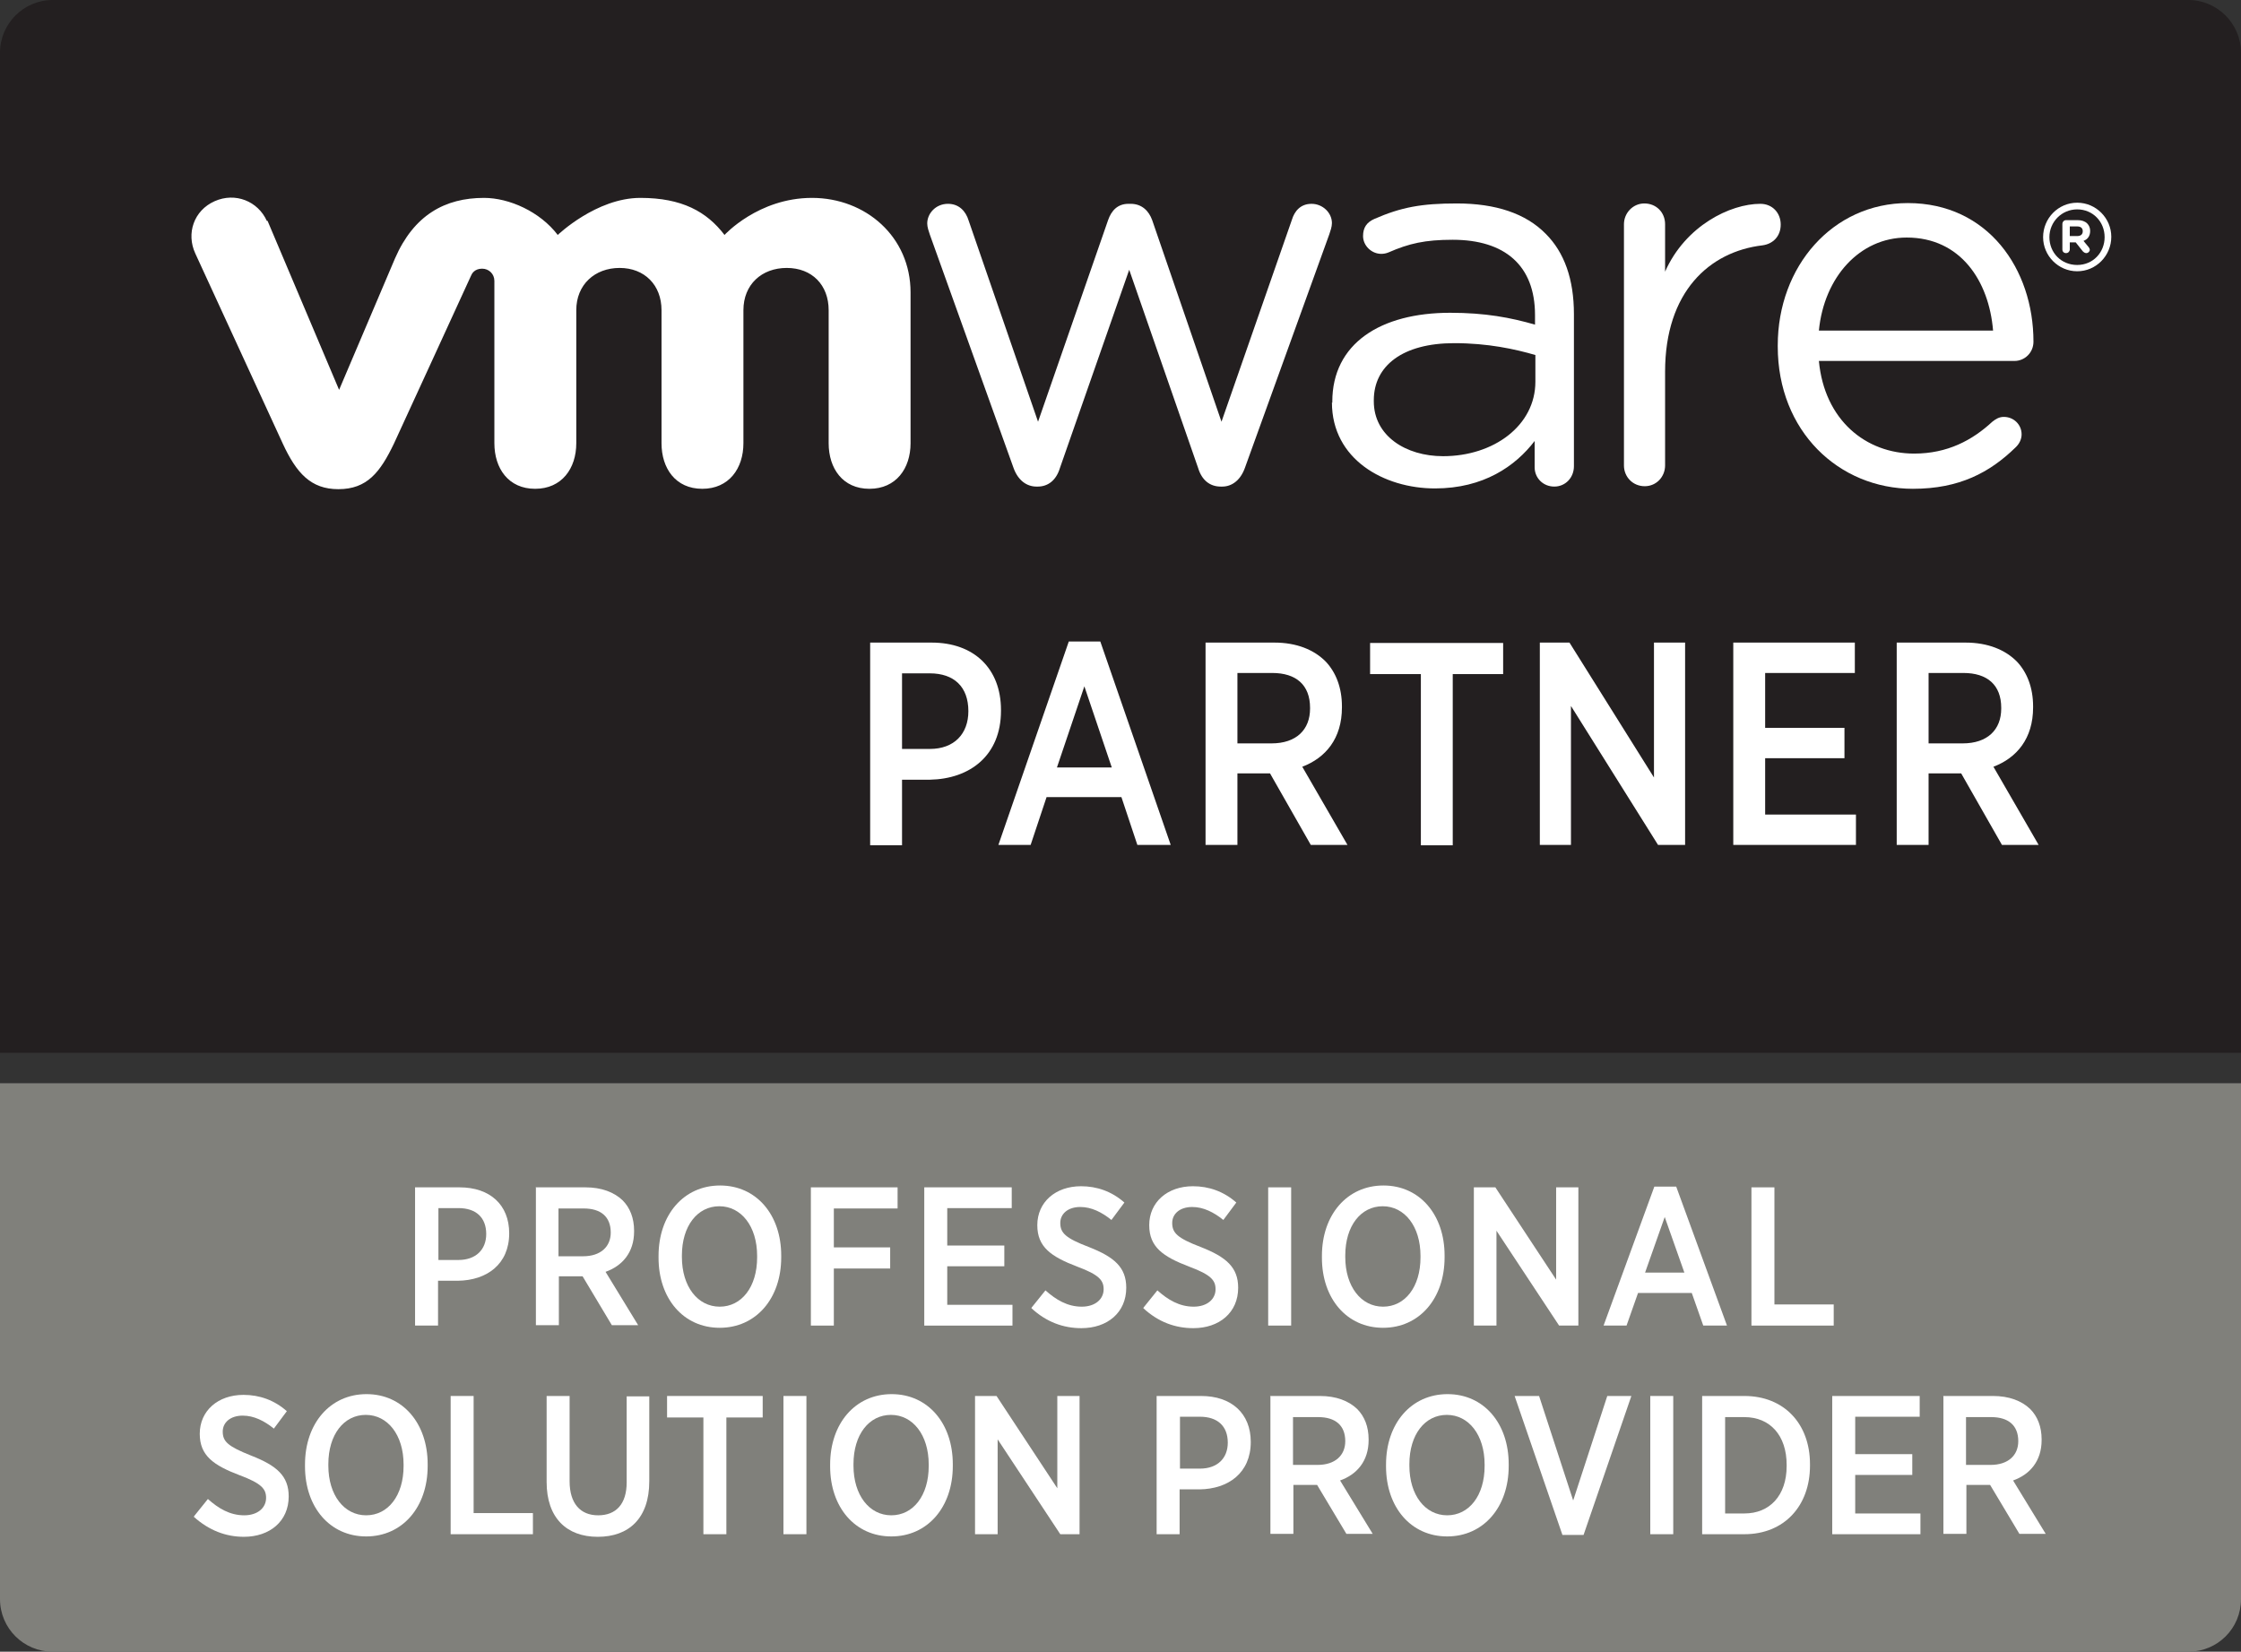 <?xml version="1.0" encoding="UTF-8"?><svg id="Layer_2" xmlns="http://www.w3.org/2000/svg" viewBox="0 0 60.47 44.57"><rect x="0" y="0" width="60.47" height="44.57" fill="#333333" stroke="none"/><defs><style>.cls-1{fill:#80807b;}.cls-2{fill:#fff;}.cls-3{fill:#231f20;}</style></defs><g id="Layer_8"><g><path class="cls-3" d="M59.05,0H1.42C.64,0,0,.64,0,1.42V28.41H60.47V1.42c0-.78-.64-1.42-1.42-1.42Z"/><path class="cls-1" d="M1.42,44.57H59.05c.79,0,1.42-.63,1.42-1.42v-13.92H0v13.92c0,.79,.64,1.42,1.42,1.42Z"/><g><g><path class="cls-2" d="M27.35,12.63l-2.26-6.3c-.03-.09-.07-.2-.07-.3,0-.27,.23-.53,.56-.53,.29,0,.48,.19,.56,.46l1.87,5.42,1.89-5.44c.09-.26,.26-.44,.55-.44h.06c.3,0,.49,.19,.58,.44l1.87,5.44,1.9-5.45c.07-.23,.23-.43,.53-.43s.55,.24,.55,.52c0,.1-.04,.21-.07,.3l-2.28,6.31c-.12,.33-.35,.5-.61,.5h-.04c-.29,0-.51-.17-.61-.5l-1.86-5.35-1.87,5.35c-.1,.33-.32,.5-.6,.5h-.03c-.27,0-.5-.17-.62-.5"/><path class="cls-2" d="M43.82,6.05c0-.3,.24-.56,.55-.56,.32,0,.56,.24,.56,.56v1.28c.55-1.24,1.76-1.83,2.57-1.83,.33,0,.55,.25,.55,.56s-.2,.52-.49,.56c-1.44,.17-2.63,1.26-2.63,3.41v2.53c0,.3-.23,.56-.55,.56s-.56-.25-.56-.56V6.05Z"/><path class="cls-2" d="M53.78,8.92c-.11-1.34-.88-2.51-2.33-2.51-1.27,0-2.23,1.07-2.37,2.51h4.71Zm-2.16,4.27c-2.01,0-3.65-1.56-3.65-3.84v-.03c0-2.13,1.48-3.84,3.51-3.84,2.16,0,3.39,1.78,3.39,3.74,0,.3-.24,.52-.51,.52h-5.28c.15,1.6,1.27,2.5,2.57,2.5,.9,0,1.57-.36,2.11-.86,.09-.07,.18-.13,.31-.13,.27,0,.48,.21,.48,.47,0,.13-.06,.26-.17,.36-.69,.67-1.51,1.11-2.76,1.11"/><path class="cls-2" d="M41.43,10.3v-.72c-.55-.16-1.28-.32-2.19-.32-1.39,0-2.17,.61-2.17,1.54v.03c0,.93,.86,1.48,1.87,1.48,1.37,0,2.49-.83,2.49-2.01m-5.48,.57v-.03c0-1.57,1.3-2.4,3.18-2.4,.95,0,1.63,.13,2.29,.32v-.26c0-1.34-.82-2.03-2.22-2.03-.75,0-1.18,.1-1.73,.34-.07,.03-.14,.04-.2,.04-.26,0-.49-.22-.49-.48,0-.23,.1-.37,.3-.46,.73-.32,1.28-.42,2.23-.42,1.05,0,1.86,.27,2.4,.82,.5,.5,.76,1.22,.76,2.17v4.1c0,.31-.23,.55-.53,.55s-.53-.23-.53-.52v-.71c-.52,.68-1.38,1.28-2.69,1.28-1.38,0-2.78-.79-2.78-2.32"/><path class="cls-2" d="M7.2,5.96c-.24-.53-.85-.78-1.41-.53-.56,.25-.77,.87-.52,1.41l2.36,5.13c.37,.8,.76,1.23,1.5,1.23,.78,0,1.13-.46,1.5-1.23,0,0,2.06-4.48,2.08-4.53,.02-.05,.09-.19,.3-.19,.18,0,.33,.14,.33,.33v4.38c0,.68,.38,1.23,1.1,1.23s1.11-.55,1.11-1.23v-3.59c0-.69,.5-1.14,1.17-1.14s1.13,.46,1.13,1.14v3.59c0,.68,.38,1.23,1.1,1.23s1.11-.55,1.11-1.23v-3.59c0-.69,.49-1.14,1.17-1.14s1.13,.46,1.13,1.14v3.59c0,.68,.38,1.23,1.1,1.23s1.11-.55,1.11-1.23V7.89c0-1.5-1.21-2.55-2.66-2.55s-2.36,1-2.36,1c-.48-.63-1.15-1-2.27-1-1.19,0-2.23,1-2.23,1-.48-.63-1.31-1-1.99-1-1.05,0-1.89,.46-2.4,1.63l-1.51,3.55-1.93-4.56Z"/><path class="cls-2" d="M56.79,6.4h0c0-.42-.32-.75-.74-.75s-.75,.34-.75,.75h0c0,.42,.32,.75,.75,.75s.74-.34,.74-.75m-1.66,0h0c0-.51,.41-.93,.92-.93s.92,.42,.92,.92h0c0,.51-.41,.93-.92,.93s-.92-.42-.92-.92"/></g><path class="cls-2" d="M56.05,6.37c.1,0,.15-.05,.15-.13h0c0-.09-.06-.13-.15-.13h-.2v.26h.2Zm-.4-.33c0-.05,.04-.1,.1-.1h.31c.11,0,.2,.03,.26,.09,.05,.05,.08,.12,.08,.2h0c0,.14-.07,.23-.18,.27l.14,.17s.03,.04,.03,.07c0,.05-.05,.09-.09,.09-.04,0-.07-.02-.1-.05l-.19-.24h-.16v.19c0,.05-.04,.1-.1,.1s-.1-.04-.1-.1v-.7Z"/></g><g><path class="cls-2" d="M23.48,17.34h1.66c1.13,0,1.87,.69,1.87,1.82v.02c0,1.21-.84,1.84-1.92,1.86h-.75v1.77h-.86v-5.46Zm1.61,2.87c.66,0,1.04-.41,1.04-1.02h0c0-.66-.39-1.02-1.04-1.02h-.75v2.04h.75Z"/><path class="cls-2" d="M28.86,17.31h.83l1.9,5.49h-.9l-.43-1.29h-2.02l-.43,1.29h-.87l1.9-5.49Zm1.14,3.4l-.74-2.19-.74,2.19h1.48Z"/><path class="cls-2" d="M32.52,17.34h1.87c.59,0,1.07,.19,1.39,.52,.27,.29,.43,.7,.43,1.2v.03c0,.84-.44,1.36-1.07,1.6l1.22,2.11h-.99l-1.1-1.93s-.04,0-.05,0h-.83v1.93h-.86v-5.46Zm1.79,2.72c.67,0,1.04-.37,1.04-.94v-.02c0-.62-.38-.94-1.02-.94h-.94v1.9h.93Z"/><path class="cls-2" d="M38.33,18.19h-1.36v-.84h3.59v.84h-1.36v4.62h-.86v-4.62Z"/><path class="cls-2" d="M41.55,17.34h.8l2.28,3.64v-3.64h.84v5.46h-.73l-2.35-3.75v3.75h-.84v-5.46Z"/><path class="cls-2" d="M46.78,17.34h3.27v.82h-2.42v1.48h2.14v.82h-2.14v1.52h2.45v.82h-3.31v-5.46Z"/><path class="cls-2" d="M51.17,17.34h1.87c.59,0,1.07,.19,1.39,.52,.27,.29,.43,.7,.43,1.2v.03c0,.84-.44,1.36-1.07,1.6l1.22,2.11h-.99l-1.1-1.93s-.04,0-.05,0h-.83v1.93h-.86v-5.46Zm1.79,2.72c.67,0,1.04-.37,1.04-.94v-.02c0-.62-.38-.94-1.02-.94h-.94v1.9h.93Z"/></g><g><path class="cls-2" d="M11.21,32.04h1.19c.82,0,1.34,.47,1.34,1.24h0c0,.84-.61,1.27-1.38,1.28h-.54v1.21h-.62v-3.73Zm1.16,1.96c.47,0,.75-.28,.75-.7h0c0-.45-.28-.7-.75-.7h-.54v1.4h.54Z"/><path class="cls-2" d="M14.45,32.04h1.35c.43,0,.77,.13,1,.35,.2,.2,.31,.48,.31,.82v.02c0,.57-.32,.93-.77,1.09l.88,1.44h-.71l-.79-1.32s-.03,0-.04,0h-.6v1.32h-.62v-3.73Zm1.28,1.86c.48,0,.75-.26,.75-.64h0c0-.43-.27-.65-.73-.65h-.68v1.29h.67Z"/><path class="cls-2" d="M17.77,33.94v-.05c0-1.11,.68-1.9,1.66-1.9s1.65,.79,1.65,1.89v.05c0,1.11-.68,1.9-1.66,1.9s-1.65-.79-1.65-1.89Zm2.66-.01v-.04c0-.8-.43-1.34-1.02-1.34s-1.01,.53-1.01,1.33v.04c0,.8,.43,1.34,1.02,1.34s1.01-.53,1.01-1.33Z"/><path class="cls-2" d="M21.88,32.04h2.34v.57h-1.72v1.05h1.52v.57h-1.52v1.54h-.62v-3.73Z"/><path class="cls-2" d="M24.95,32.04h2.35v.56h-1.74v1.01h1.54v.56h-1.54v1.04h1.76v.56h-2.38v-3.73Z"/><path class="cls-2" d="M27.84,35.28l.37-.46c.28,.25,.59,.44,.98,.44,.36,0,.59-.2,.59-.47h0c0-.24-.12-.39-.71-.61-.71-.27-1.08-.53-1.08-1.12h0c0-.62,.49-1.05,1.18-1.05,.43,0,.83,.14,1.17,.44l-.35,.47c-.26-.21-.54-.35-.84-.35-.34,0-.54,.19-.54,.43h0c0,.27,.14,.41,.77,.65,.69,.27,1.01,.55,1.01,1.1h0c0,.67-.51,1.09-1.21,1.09-.48,0-.94-.16-1.35-.54Z"/><path class="cls-2" d="M30.86,35.28l.37-.46c.28,.25,.59,.44,.98,.44,.36,0,.59-.2,.59-.47h0c0-.24-.12-.39-.71-.61-.71-.27-1.08-.53-1.08-1.12h0c0-.62,.49-1.05,1.18-1.05,.43,0,.83,.14,1.17,.44l-.35,.47c-.26-.21-.54-.35-.84-.35-.34,0-.54,.19-.54,.43h0c0,.27,.14,.41,.77,.65,.69,.27,1.01,.55,1.01,1.1h0c0,.67-.51,1.09-1.21,1.09-.48,0-.94-.16-1.35-.54Z"/><path class="cls-2" d="M34.22,32.04h.62v3.73h-.62v-3.73Z"/><path class="cls-2" d="M35.67,33.94v-.05c0-1.11,.68-1.9,1.66-1.9s1.65,.79,1.65,1.89v.05c0,1.11-.68,1.9-1.66,1.9s-1.65-.79-1.65-1.89Zm2.66-.01v-.04c0-.8-.43-1.34-1.02-1.34s-1.01,.53-1.01,1.33v.04c0,.8,.43,1.34,1.02,1.34s1.01-.53,1.01-1.33Z"/><path class="cls-2" d="M39.78,32.04h.57l1.64,2.49v-2.49h.6v3.73h-.52l-1.69-2.56v2.56h-.61v-3.73Z"/><path class="cls-2" d="M44.63,32.02h.6l1.37,3.75h-.64l-.31-.88h-1.45l-.31,.88h-.62l1.37-3.75Zm.82,2.32l-.53-1.5-.53,1.5h1.07Z"/><path class="cls-2" d="M47.26,32.04h.62v3.16h1.6v.57h-2.22v-3.73Z"/><path class="cls-2" d="M5.24,40.91l.37-.46c.28,.25,.59,.44,.98,.44,.36,0,.59-.2,.59-.47h0c0-.24-.12-.39-.71-.61-.71-.27-1.08-.53-1.08-1.12h0c0-.62,.49-1.05,1.18-1.05,.43,0,.83,.14,1.17,.44l-.35,.47c-.26-.21-.54-.35-.84-.35-.34,0-.54,.19-.54,.43h0c0,.27,.14,.4,.77,.65,.69,.27,1.01,.55,1.01,1.1h0c0,.67-.51,1.09-1.21,1.09-.48,0-.94-.17-1.35-.54Z"/><path class="cls-2" d="M8.23,39.57v-.05c0-1.11,.68-1.9,1.66-1.9s1.65,.79,1.65,1.89v.05c0,1.11-.68,1.9-1.66,1.9s-1.65-.79-1.65-1.89Zm2.66-.01v-.04c0-.8-.43-1.34-1.02-1.34s-1.01,.53-1.01,1.33v.04c0,.8,.43,1.34,1.02,1.34s1.01-.53,1.01-1.33Z"/><path class="cls-2" d="M12.16,37.67h.62v3.16h1.6v.57h-2.22v-3.73Z"/><path class="cls-2" d="M14.75,39.98v-2.31h.62v2.3c0,.6,.29,.92,.77,.92s.77-.3,.77-.89v-2.32h.61v2.29c0,1-.55,1.5-1.39,1.5s-1.38-.51-1.38-1.48Z"/><path class="cls-2" d="M18.98,38.25h-.98v-.58h2.58v.58h-.98v3.15h-.62v-3.15Z"/><path class="cls-2" d="M21.14,37.67h.62v3.73h-.62v-3.73Z"/><path class="cls-2" d="M22.4,39.57v-.05c0-1.11,.68-1.9,1.66-1.9s1.65,.79,1.65,1.89v.05c0,1.11-.68,1.9-1.66,1.9s-1.65-.79-1.65-1.89Zm2.66-.01v-.04c0-.8-.43-1.34-1.02-1.34s-1.01,.53-1.01,1.33v.04c0,.8,.43,1.34,1.02,1.34s1.01-.53,1.01-1.33Z"/><path class="cls-2" d="M26.32,37.67h.57l1.64,2.49v-2.49h.6v3.73h-.52l-1.69-2.56v2.56h-.61v-3.73Z"/><path class="cls-2" d="M31.22,37.67h1.19c.82,0,1.34,.47,1.34,1.24h0c0,.84-.61,1.27-1.38,1.28h-.54v1.21h-.62v-3.73Zm1.16,1.96c.47,0,.75-.28,.75-.7h0c0-.45-.28-.7-.75-.7h-.54v1.4h.54Z"/><path class="cls-2" d="M34.27,37.67h1.35c.43,0,.77,.13,1,.35,.2,.2,.31,.48,.31,.82v.02c0,.57-.32,.93-.77,1.09l.88,1.44h-.71l-.79-1.32s-.03,0-.04,0h-.6v1.32h-.62v-3.73Zm1.28,1.86c.48,0,.75-.26,.75-.64h0c0-.43-.27-.65-.73-.65h-.68v1.29h.67Z"/><path class="cls-2" d="M37.4,39.57v-.05c0-1.11,.68-1.9,1.66-1.9s1.65,.79,1.65,1.89v.05c0,1.11-.68,1.9-1.66,1.9s-1.65-.79-1.65-1.89Zm2.66-.01v-.04c0-.8-.43-1.34-1.02-1.34s-1.01,.53-1.01,1.33v.04c0,.8,.43,1.34,1.02,1.34s1.01-.53,1.01-1.33Z"/><path class="cls-2" d="M40.86,37.67h.67l.92,2.82,.92-2.82h.65l-1.29,3.75h-.57l-1.29-3.75Z"/><path class="cls-2" d="M44.53,37.67h.62v3.73h-.62v-3.73Z"/><path class="cls-2" d="M45.93,37.67h1.14c1.07,0,1.77,.75,1.77,1.84v.04c0,1.09-.7,1.85-1.77,1.85h-1.14v-3.73Zm.62,.56v2.61h.52c.68,0,1.14-.48,1.14-1.28v-.03c0-.8-.45-1.29-1.14-1.29h-.52Z"/><path class="cls-2" d="M49.45,37.67h2.35v.56h-1.74v1.01h1.54v.56h-1.54v1.04h1.76v.56h-2.38v-3.73Z"/><path class="cls-2" d="M52.43,37.67h1.35c.43,0,.77,.13,1,.35,.2,.2,.31,.48,.31,.82v.02c0,.57-.32,.93-.77,1.09l.88,1.44h-.71l-.79-1.32s-.03,0-.04,0h-.6v1.32h-.62v-3.73Zm1.28,1.86c.48,0,.75-.26,.75-.64h0c0-.43-.27-.65-.73-.65h-.68v1.29h.67Z"/></g></g></g></svg>